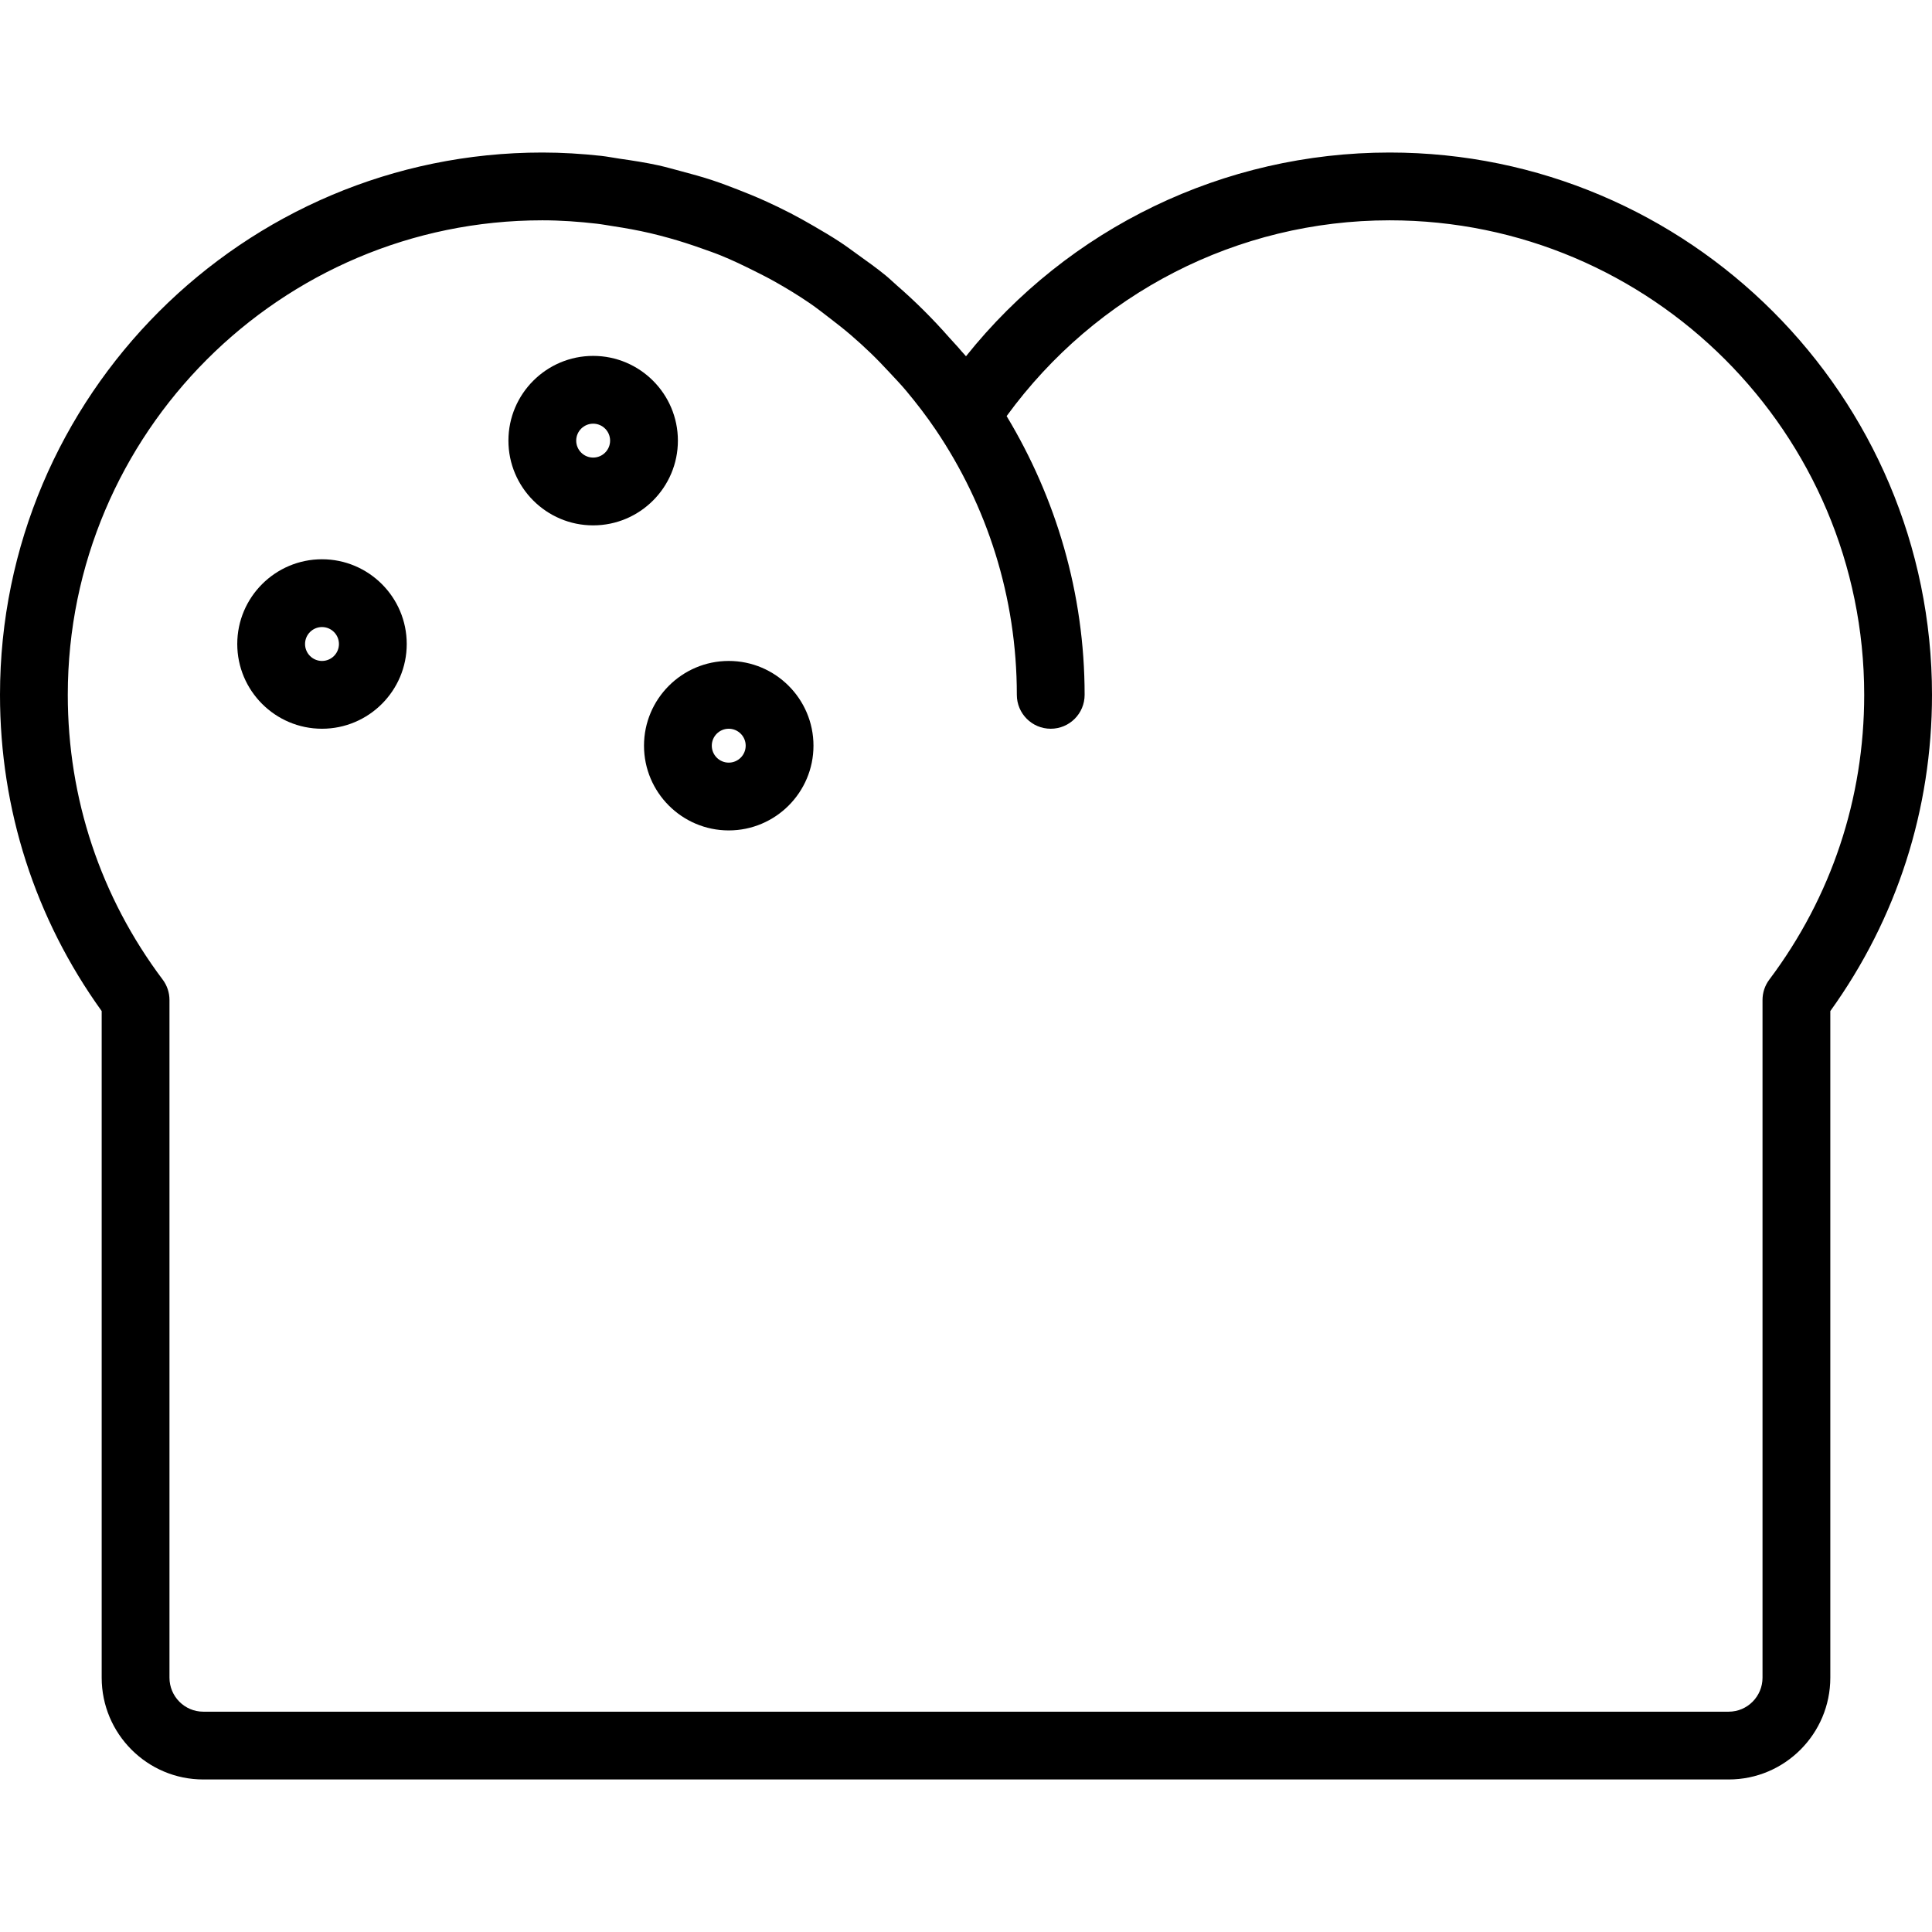 <?xml version="1.0" encoding="iso-8859-1"?>
<!-- Uploaded to: SVG Repo, www.svgrepo.com, Generator: SVG Repo Mixer Tools -->
<svg fill="#000000" height="800px" width="800px" version="1.1" id="Layer_1" xmlns="http://www.w3.org/2000/svg" xmlns:xlink="http://www.w3.org/1999/xlink" 
	 viewBox="0 0 512 512" xml:space="preserve">
<g>
	<g>
		<path d="M368.281,40.421c-43.991,0-85.096,19.969-112.281,53.991c-0.375-0.468-0.812-0.87-1.193-1.332
			c-1.034-1.259-2.18-2.413-3.255-3.635c-4.321-4.921-8.927-9.511-13.818-13.757c-1.002-0.871-1.942-1.805-2.968-2.646
			c-2.37-1.944-4.857-3.71-7.341-5.493c-1.577-1.136-3.129-2.296-4.753-3.368c-2.339-1.538-4.738-2.955-7.159-4.353
			c-1.969-1.143-3.95-2.255-5.977-3.304c-2.272-1.172-4.565-2.279-6.897-3.329c-2.377-1.074-4.792-2.057-7.234-3.003
			c-2.157-0.831-4.306-1.657-6.503-2.385c-2.812-0.934-5.682-1.717-8.568-2.48c-1.971-0.518-3.92-1.089-5.918-1.524
			c-3.367-0.737-6.803-1.261-10.253-1.755c-1.629-0.234-3.23-0.568-4.872-0.746c-5.121-0.555-10.307-0.882-15.571-0.882
			C64.474,40.421,0,104.895,0,184.14c0,30.377,9.307,59.281,26.947,83.803v176.658c0,14.877,12.075,26.978,26.921,26.978h404.263
			c14.846,0,26.921-12.101,26.921-26.978V267.943C502.693,243.421,512,214.517,512,184.14
			C512,104.895,447.526,40.421,368.281,40.421z M468.89,259.601c-1.171,1.557-1.803,3.448-1.803,5.395v179.605
			c0,4.969-4.018,9.013-8.956,9.013H53.868c-4.939,0-8.956-4.044-8.956-9.013V264.996c0-1.947-0.632-3.838-1.803-5.395
			c-16.448-21.895-25.145-47.991-25.145-75.461c0-69.342,56.412-125.754,125.754-125.754c4.868,0,9.682,0.349,14.451,0.897
			c1.475,0.17,2.913,0.448,4.372,0.669c3.274,0.494,6.525,1.083,9.731,1.829c1.682,0.393,3.346,0.83,5.002,1.289
			c2.935,0.813,5.824,1.751,8.684,2.77c1.666,0.597,3.345,1.161,4.977,1.826c2.987,1.211,5.888,2.601,8.769,4.035
			c1.91,0.956,3.815,1.908,5.668,2.956c3.159,1.78,6.255,3.669,9.253,5.717c1.863,1.278,3.627,2.68,5.416,4.052
			c1.841,1.411,3.667,2.841,5.431,4.355c1.785,1.533,3.524,3.117,5.221,4.747c1.71,1.644,3.354,3.364,4.977,5.11
			c1.512,1.625,3.052,3.223,4.478,4.927c2.752,3.294,5.385,6.713,7.819,10.316c13.572,20.074,21.506,44.259,21.506,70.261
			c0,4.961,4.022,8.982,8.982,8.982c4.961,0,8.982-4.022,8.982-8.982c0-27.031-7.639-52.25-20.67-73.871
			c23.682-32.493,61.129-51.884,101.512-51.884c69.342,0,125.754,56.412,125.754,125.754
			C494.035,211.61,485.338,237.706,468.89,259.601z"/>
	</g>
</g>
<g>
	<g>
		<path d="M157.193,94.316c-12.382,0-22.456,10.074-22.456,22.456s10.075,22.456,22.456,22.456s22.456-10.075,22.456-22.456
			S169.575,94.316,157.193,94.316z M157.193,121.263c-2.478,0-4.491-2.013-4.491-4.491s2.013-4.491,4.491-4.491
			s4.491,2.013,4.491,4.491S159.671,121.263,157.193,121.263z"/>
	</g>
</g>
<g>
	<g>
		<path d="M85.333,148.211c-12.382,0-22.456,10.075-22.456,22.456c0,12.382,10.075,22.456,22.456,22.456
			c12.382,0,22.456-10.075,22.456-22.456C107.789,158.285,97.715,148.211,85.333,148.211z M85.333,175.158
			c-2.478,0-4.491-2.013-4.491-4.491s2.013-4.491,4.491-4.491s4.491,2.013,4.491,4.491S87.811,175.158,85.333,175.158z"/>
	</g>
</g>
<g>
	<g>
		<path d="M193.123,175.158c-12.382,0-22.456,10.074-22.456,22.456s10.074,22.456,22.456,22.456s22.456-10.075,22.456-22.456
			S205.504,175.158,193.123,175.158z M193.123,202.105c-2.478,0-4.491-2.013-4.491-4.491s2.013-4.491,4.491-4.491
			s4.491,2.013,4.491,4.491S195.601,202.105,193.123,202.105z"/>
	</g>
</g>
</svg>